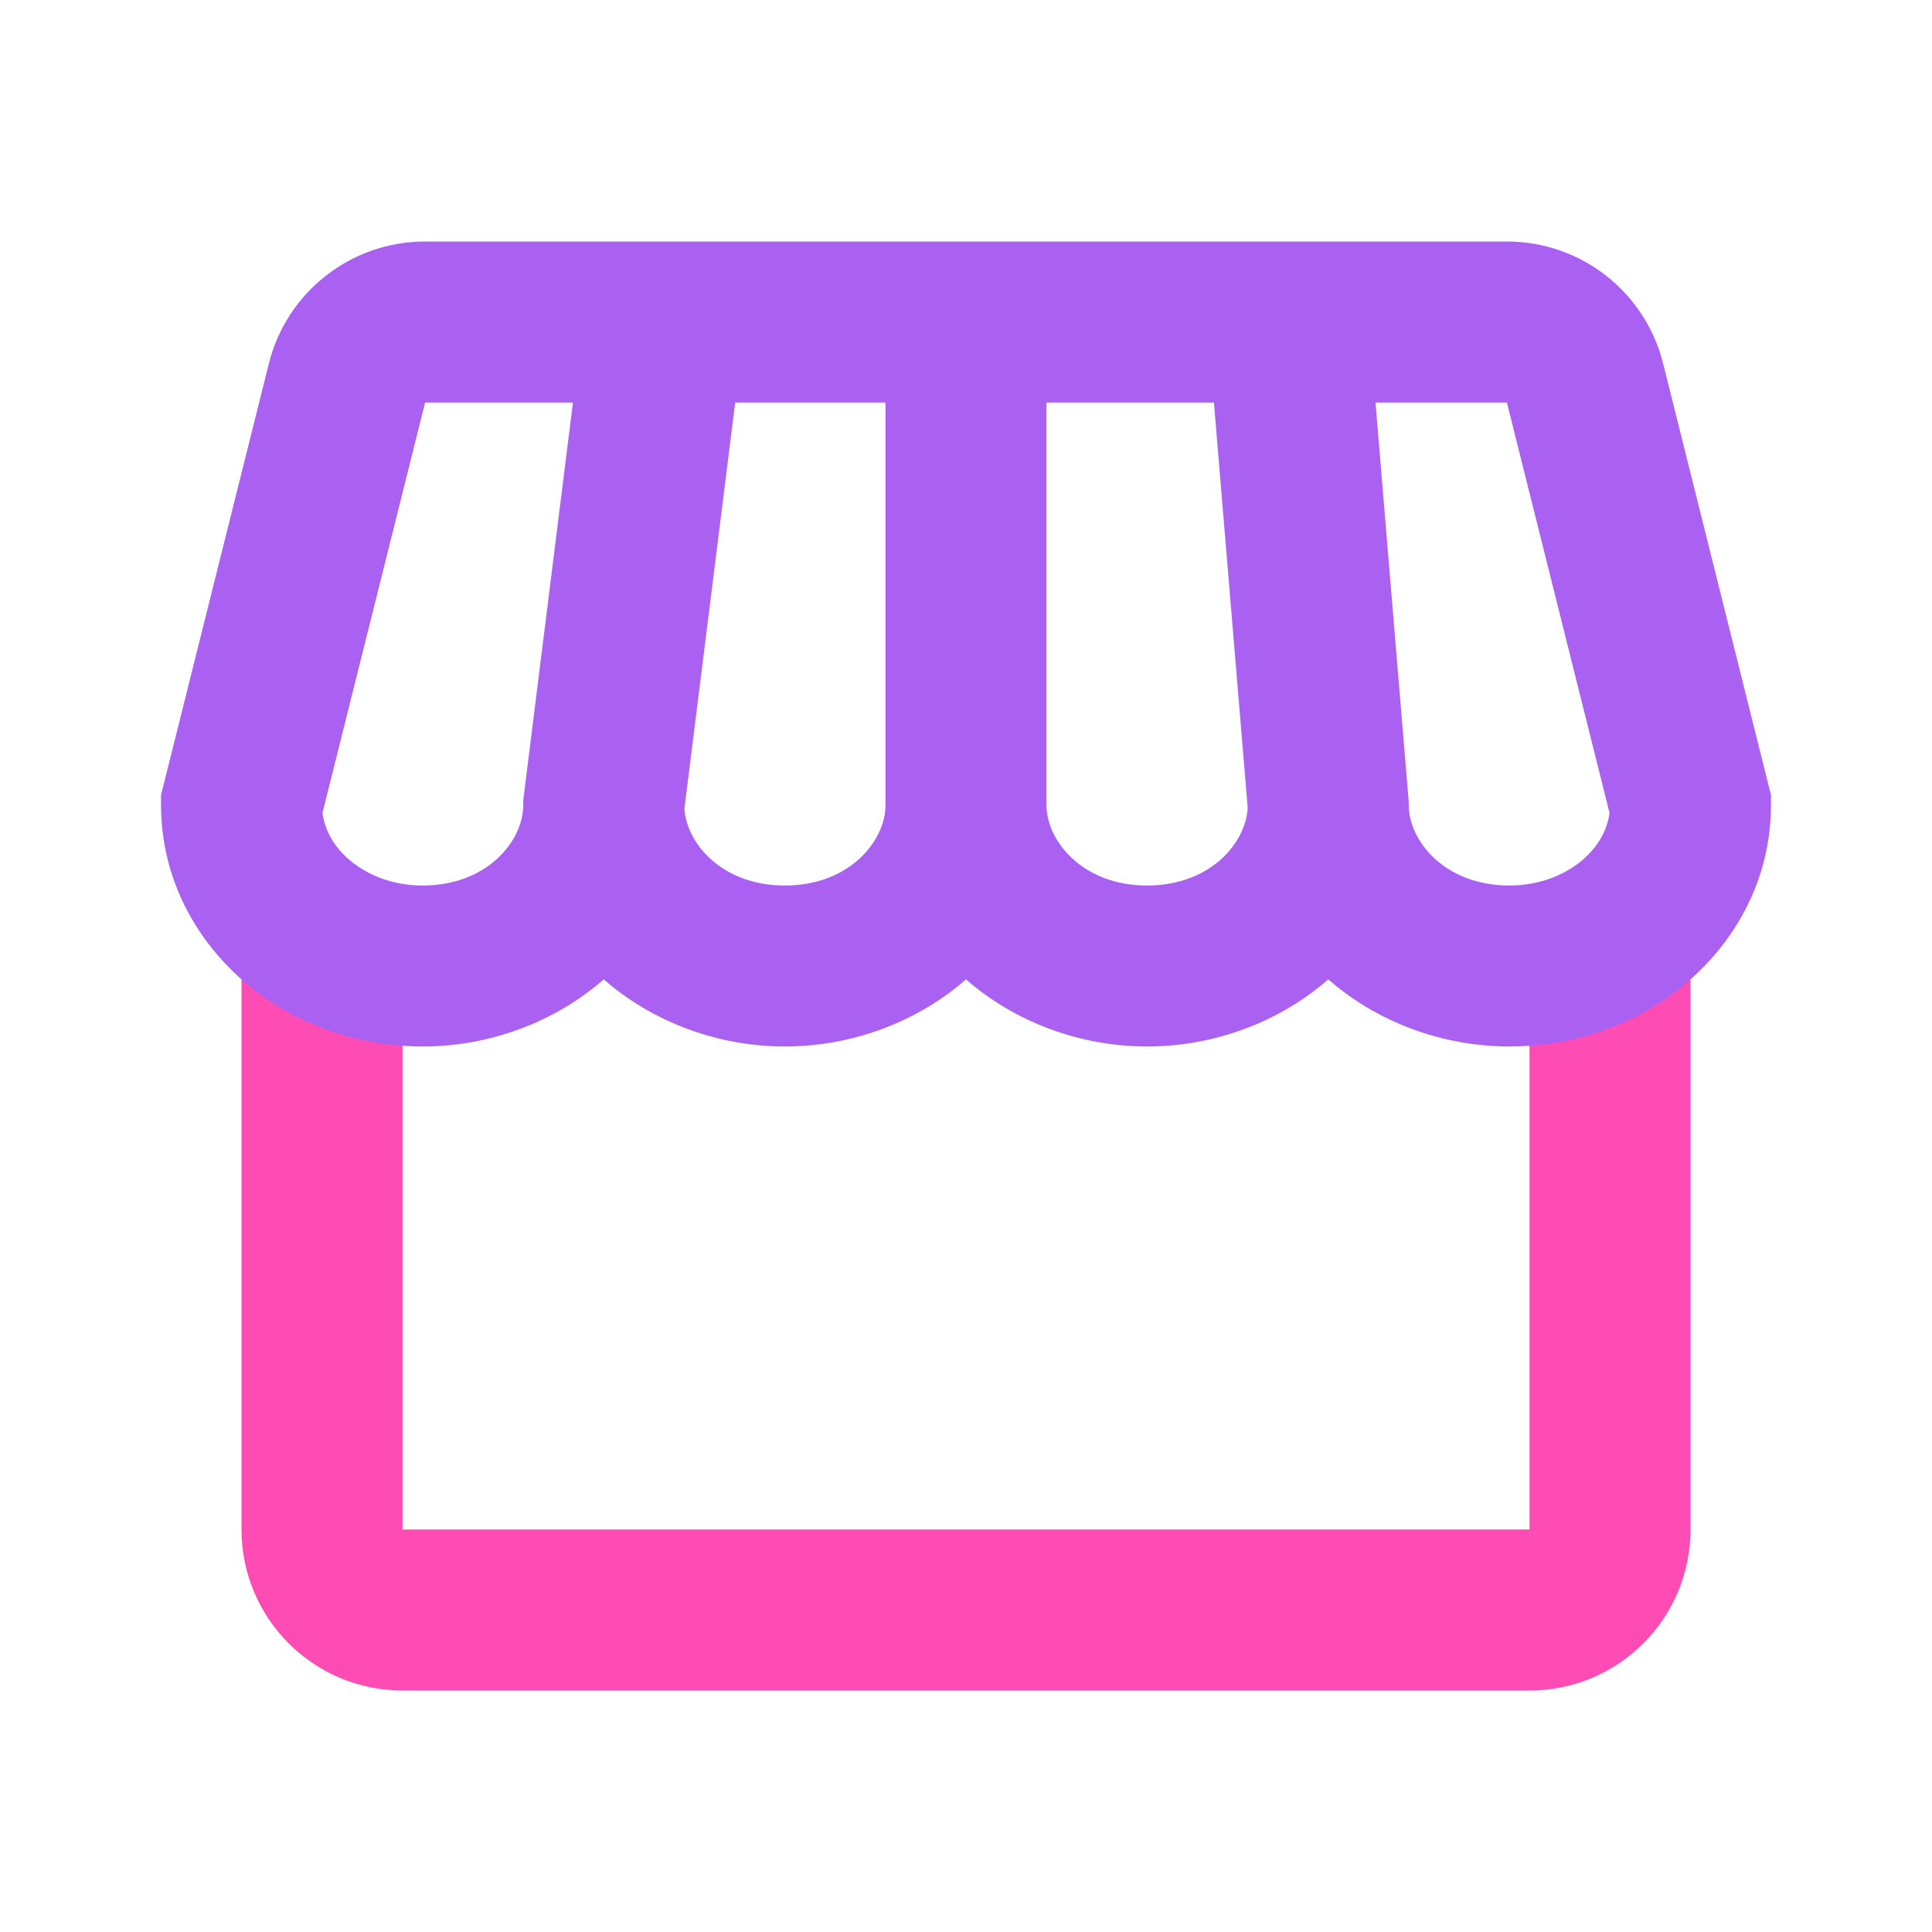 <svg width="50" height="50" viewBox="0 0 50 50" fill="none" xmlns="http://www.w3.org/2000/svg">
<g clip-path="url(#clip0_432_6642)">
<g filter="url(#filter0_d_432_6642)">
<path fill-rule="evenodd" clip-rule="evenodd" d="M6.25 39.583V24.298H10.417V39.583H39.583V24.298H43.75V39.583C43.75 41.885 41.885 43.75 39.583 43.75H10.417C8.115 43.75 6.25 41.885 6.25 39.583Z" fill="#FE4CB4"/>
</g>
<path fill-rule="evenodd" clip-rule="evenodd" d="M6.959 9.406C7.423 7.551 9.09 6.25 11.002 6.25H38.998C40.91 6.25 42.577 7.551 43.041 9.406L45.833 20.577V20.833C45.833 23.117 44.524 25.023 42.732 26.089C41.663 26.725 40.4 27.083 39.063 27.083C37.317 27.083 35.629 26.444 34.375 25.346C33.121 26.444 31.433 27.083 29.688 27.083C27.942 27.083 26.254 26.444 25 25.346C23.746 26.444 22.058 27.083 20.313 27.083C18.567 27.083 16.879 26.444 15.625 25.346C14.371 26.444 12.683 27.083 10.938 27.083C9.601 27.083 8.337 26.725 7.268 26.089C5.476 25.023 4.167 23.117 4.167 20.833V20.577L6.959 9.406ZM17.712 20.934C17.776 21.842 18.697 22.917 20.313 22.917C21.988 22.917 22.917 21.76 22.917 20.833V10.417H19.027L17.712 20.934ZM14.828 10.417L13.542 20.704V20.833C13.542 21.76 12.613 22.917 10.938 22.917C10.347 22.917 9.82 22.759 9.399 22.508C8.759 22.127 8.415 21.579 8.346 21.038L11.002 10.417H14.828ZM27.083 10.417V20.833C27.083 21.76 28.012 22.917 29.688 22.917C31.323 22.917 32.246 21.815 32.29 20.901L31.416 10.417H27.083ZM35.598 10.417L36.458 20.747V20.833C36.458 21.76 37.387 22.917 39.063 22.917C39.653 22.917 40.181 22.759 40.602 22.508C41.241 22.127 41.585 21.579 41.654 21.038L38.998 10.417H35.598Z" fill="#AA61F2"/>
</g>
<defs>
<filter id="filter0_d_432_6642" x="-3.75" y="14.298" width="57.5" height="39.452" filterUnits="userSpaceOnUse" color-interpolation-filters="sRGB">
<feFlood flood-opacity="0" result="BackgroundImageFix"/>
<feColorMatrix in="SourceAlpha" type="matrix" values="0 0 0 0 0 0 0 0 0 0 0 0 0 0 0 0 0 0 127 0" result="hardAlpha"/>
<feOffset/>
<feGaussianBlur stdDeviation="5"/>
<feComposite in2="hardAlpha" operator="out"/>
<feColorMatrix type="matrix" values="0 0 0 0 0.996 0 0 0 0 0.298 0 0 0 0 0.706 0 0 0 0.25 0"/>
<feBlend mode="normal" in2="BackgroundImageFix" result="effect1_dropShadow_432_6642"/>
<feBlend mode="normal" in="SourceGraphic" in2="effect1_dropShadow_432_6642" result="shape"/>
</filter>
<clipPath id="clip0_432_6642">
<rect width="50" height="50" fill="white"/>
</clipPath>
</defs>
</svg>
